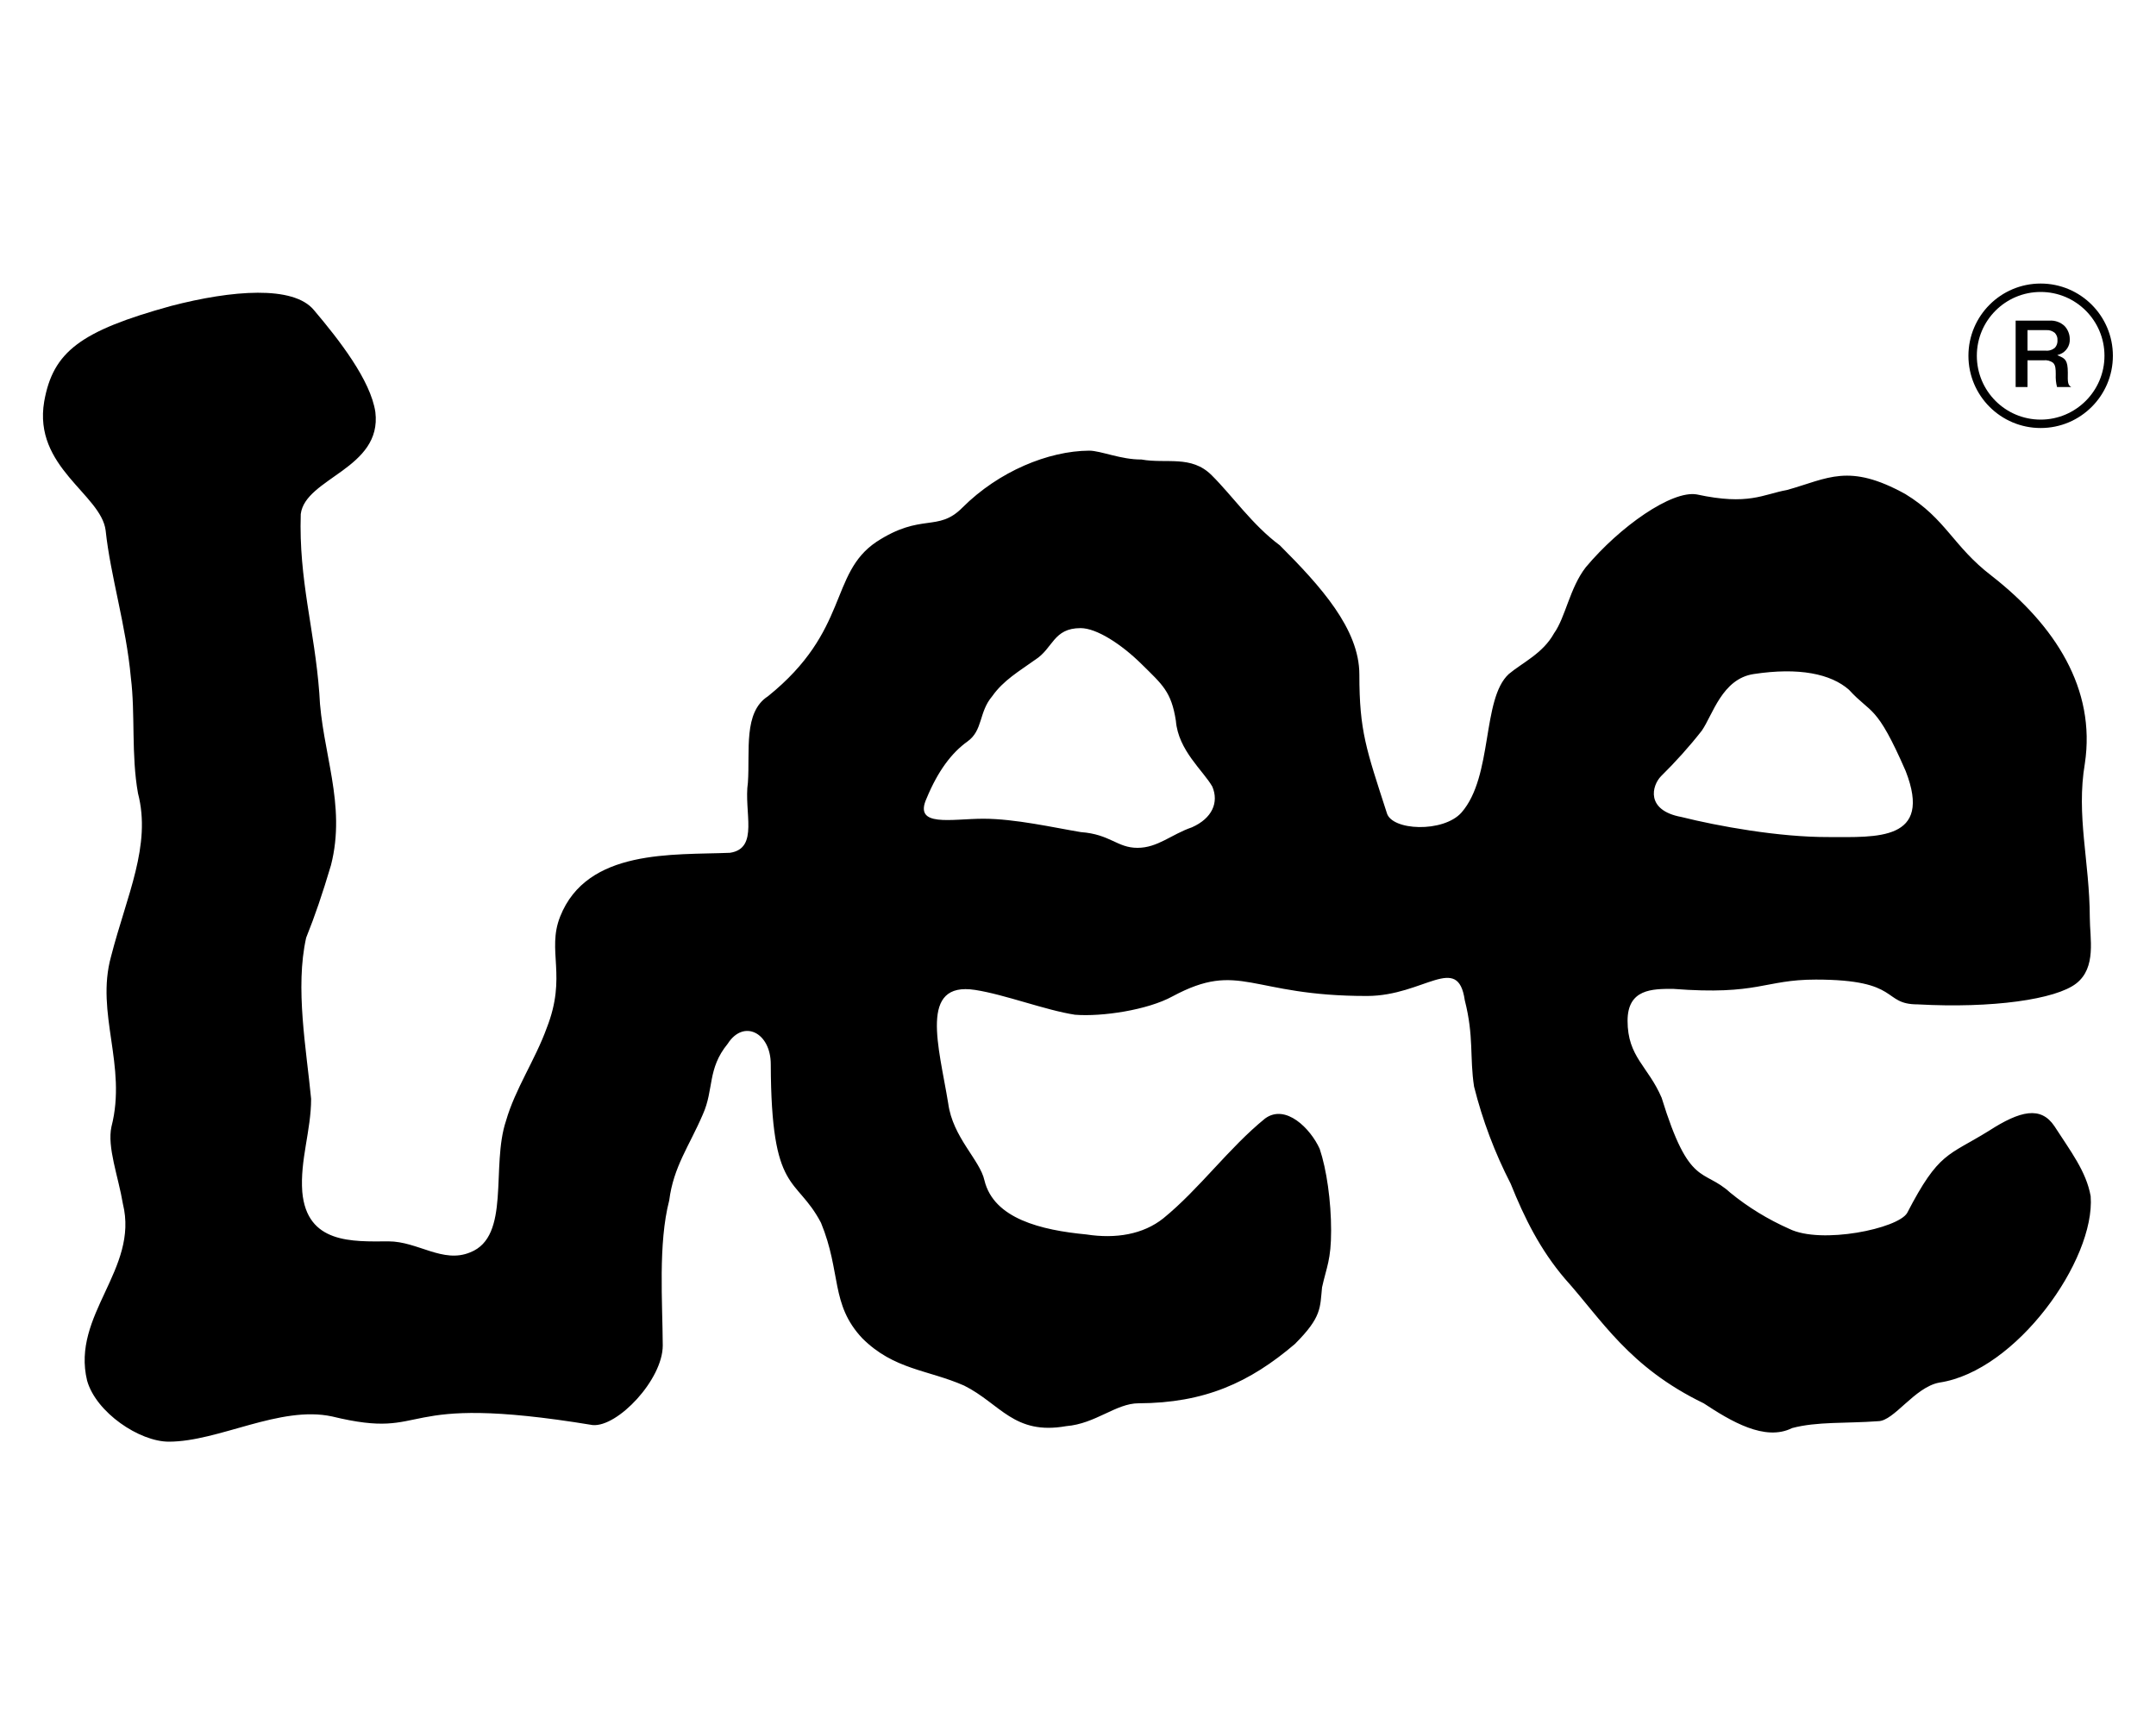 <?xml version="1.0" encoding="utf-8"?><!--Generator: Adobe Illustrator 24.2.3, SVG Export Plug-In . SVG Version: 6.00 Build 0)--><svg xmlns="http://www.w3.org/2000/svg" xmlns:xlink="http://www.w3.org/1999/xlink" xml:space="preserve" x="0px" y="0px" style="enable-background:new 0 0 1000 800" version="1.1" viewBox="0 0 1000 800"><path d="M612.1,532.8c3.2,9.5,5.3,24.2,5.3,37.9c0,13.6-2.1,16.8-4.2,26.3c-1,9.5,0,13.7-12.6,26.3c-21,17.9-41.9,27.4-72.5,27.5
	c-10.5,0-19.9,9.5-33.6,10.6c-24.2,4.3-30.5-10.4-47.3-18.8c-16.8-7.4-32.6-7.3-47.3-22c-14.8-15.8-9.6-30.4-19.1-53.5
	c-11.6-22.1-23.1-12.6-23.3-73.5c0-14.7-12.6-21.1-20-9.5c-9.5,11.6-6.3,21.1-11.5,32.7c-6.3,14.7-13.6,24.2-15.6,39.9
	c-5.2,20-3.1,47.3-3,67.3c0,15.8-20.9,37.9-32.5,36.9c-94.7-15.6-73.6,7.5-120.9-4c-24.2-5.2-52.5,11.7-75.7,11.7
	c-13.6,0-33.7-13.5-37.9-28.3c-7.4-30.5,24.1-51.6,16.6-82c-2.1-12.6-7.4-26.3-5.3-35.8c7.3-28.4-7.5-52.5-0.2-78.9
	c7.3-28.4,18.8-51.5,12.5-75.7c-3.2-17.9-1.2-36.8-3.3-53.6c-2.2-24.2-9.5-47.3-11.7-68.3c-2.1-16.8-33.7-29.3-28.5-59.8
	c4.1-23.1,16.8-32.7,58.8-44.3c28.4-7.4,56.8-9.6,66.3,1.9c11.6,13.7,26.3,32.5,28.5,47.3c3.2,26.3-32.5,30.5-34.6,47.3
	c-1,30.5,6.4,53.6,8.6,83c1.1,27.3,12.7,51.5,5.4,79.9c-4.1,13.7-7.3,23.1-11.5,33.6c-5.2,23.2,0.1,51.6,2.3,74.7
	c0,14.7-5.2,28.4-4.1,43.1c2.1,24.2,23.2,23.1,40,23c13.6,0,25.2,10.4,37.9,5.1c18.9-7.4,9.5-39.9,16.6-61
	c4.2-14.7,13.6-28.4,18.9-43.1c9.5-24.2-0.1-35.7,6.2-51.6c12.5-31.6,52.5-28.5,78.8-29.6c13.6-2.1,6.3-18.9,8.3-32.6
	c1-14.7-2.2-32.6,9.3-40c37.9-30.5,28.3-56.8,50.3-71.6c21-13.7,28.4-4.3,39.9-15.9c16.8-16.8,39.9-26.3,58.8-26.4
	c5.3,0,14.8,4.2,24.2,4.1c11.6,2.1,23.1-2.2,32.6,7.3c9.5,9.4,18.9,23.1,31.6,32.5c18.9,18.9,36.9,38.8,36.9,59.9
	c0,26.3,3.2,34.7,12.7,64.1c2.1,8.4,26.3,9.4,34.7-0.1c14.7-16.9,9.3-52.6,21.9-64.2c6.3-5.3,15.8-9.5,21-18.9
	c5.3-7.4,7.3-21.1,14.7-30.6c15.8-18.9,39.9-35.8,51.5-33.8c24.1,5.2,30.5,0,42-2.1c18.9-5.3,28.4-12.6,54.7,1.9
	c18.9,11.5,22.1,24.2,40,37.9c29.5,23,48.5,52.5,43.3,87.1c-4.1,24.2,2.2,45.2,2.3,71.5c0,9.5,3.2,23.1-6.3,30.5
	c-9.5,7.4-38.9,11.6-73.5,9.7c-16.8,0-7.4-11.5-47.3-11.5c-24.1,0-26.3,7.4-66.3,4.3c-9.5,0-21,0-21,14.8c0,16.8,9.5,21,15.8,35.7
	c12.9,41.9,19.2,32.5,31.8,44c8.3,6.8,17.5,12.4,27.4,16.8c14.8,7.3,50.5-0.1,54.7-7.4c14.7-28.4,18.9-26.3,37.8-38
	c14.7-9.5,24.2-11.6,30.5-2.2c7.4,11.5,14.8,21,16.8,32.5c2.2,29.5-34.5,81.1-70.2,86.4c-11.5,2.1-21,17.9-28.4,17.9
	c-14.7,1.1-28.4,0.1-39.9,3.2c-12.6,6.3-28.4-3.2-41-11.5c-34.7-16.8-47.3-38.8-64.3-57.7c-11.6-13.6-18.9-28.4-25.2-44.1
	c-7.4-14.4-13.1-29.5-17-45.1c-2.1-13.7,0-23.1-4.3-40c-3.2-22.1-18.9-2.1-45.2-2c-54.6,0.1-58.9-16.7-90.4,0.2
	c-11.5,6.3-32.6,9.5-45.2,8.5c-13.7-2.1-32.6-9.4-46.3-11.5c-26.3-4.1-16.8,26.3-12.5,52.6c2.1,15.8,14.7,26.2,16.8,35.7
	c4.3,17.8,26.3,23.1,47.3,25.1c13.6,2.1,26.3,0,35.7-7.5c16.8-13.7,30.4-32.7,47.2-46.3C596.3,511.8,607.8,523.3,612.1,532.8
	 M789.3,338.9c-5.8,7.4-12.2,14.5-18.9,21.1c-4.2,4.3-7.3,15.8,9.5,18.9c16.8,4.2,45.2,9.4,68.3,9.3c22.1,0,48.4,2,35.7-30.6
	c-13.7-31.4-15.8-26.2-26.3-37.7c-8.4-7.4-23.2-10.5-44.2-7.3C798.7,314.8,794.4,331.6,789.3,338.9 M480.1,306
	c-7.4,5.3-14.7,9.5-19.9,16.9c-6.3,7.4-4.2,15.8-11.5,21s-13.7,13.7-18.9,26.3c-6.3,13.7,11.5,9.5,26.3,9.5
	c14.7,0,32.6,4.1,45.2,6.2c13.7,1,16.8,7.3,26.3,7.3c9.4,0,15.8-6.3,25.2-9.5c9.5-4.2,12.6-11.6,9.5-18.9
	c-4.2-7.4-15.8-16.8-16.9-30.5c-2.1-13.6-6.3-16.8-15.8-26.2s-21-16.8-28.4-16.8C488.5,291.3,488.5,300.7,480.1,306"/><path d="M913,165c0,18.5,15,33.5,33.5,33.5c18.5,0,33.5-15,33.5-33.5c0-18.5-15-33.5-33.5-33.5c0,0,0,0,0,0
	C928,131.5,913,146.5,913,165 M916.9,165c0-16.4,13.3-29.6,29.6-29.6c16.4,0,29.6,13.3,29.6,29.6s-13.3,29.6-29.6,29.6l0,0
	C930.1,194.6,916.9,181.3,916.9,165"/><path d="M959.1,172.8c0-5.7-1.3-6.5-3.8-7.6l-1.1-0.5l1.2-0.4c2.9-1.1,4.8-4,4.6-7.1l0,0c0-2.2-0.9-4.4-2.4-6
	c-1.9-1.8-4.5-2.7-7.1-2.5h-15.6c0,0.9,0,29.9,0,30.8h5.5c0-0.9,0-12.4,0-12.4h7.4c1.6-0.2,3.2,0.2,4.5,1.2c1.1,1.1,1.2,2.8,1.2,5.3
	c-0.1,2,0.1,4,0.6,5.9h6.5v-0.1C959.1,178.6,959,177.2,959.1,172.8 M953.1,161.3c-1.2,1-2.8,1.5-4.4,1.3h-8.3v-9.5h8.8
	c1.4-0.1,2.8,0.4,3.9,1.3c0.8,0.9,1.3,2.1,1.2,3.3C954.4,159,954,160.3,953.1,161.3"/></svg>